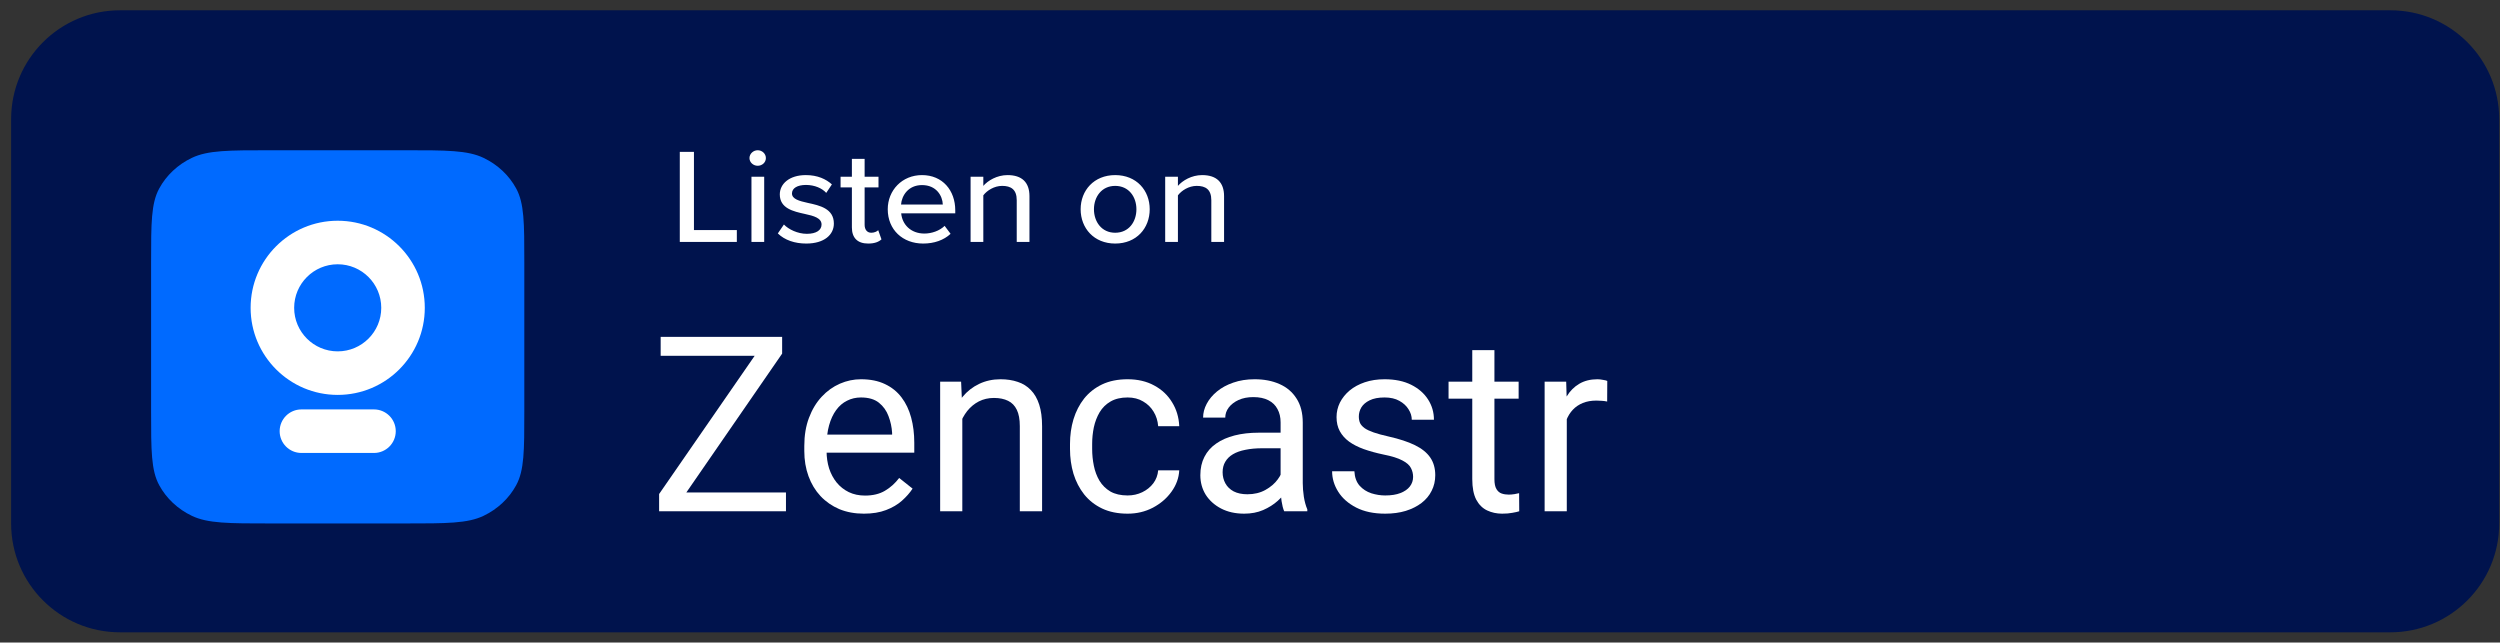 <svg width="214" height="55" viewBox="0 0 214 55" fill="none" xmlns="http://www.w3.org/2000/svg">
<rect x="0" y="0" width="214" height="55" fill="#333333" stroke="none"/>
<g clip-path="url(#clip0_1145_156)">
<path d="M204.614 0.881H10.27C5.124 0.881 0.952 5.053 0.952 10.199V44.808C0.952 49.954 5.124 54.126 10.27 54.126H204.614C209.761 54.126 213.932 49.954 213.932 44.808V10.199C213.932 5.053 209.761 0.881 204.614 0.881Z" fill="#00134D"/>
<path d="M67.279 42.155V43.765H57.169V42.155H67.279ZM66.951 30.27L57.64 43.765H56.42V42.288L65.721 28.834H66.951V30.27ZM66.11 28.834V30.455H56.553V28.834H66.11Z" fill="white"/>
<path d="M73.945 43.97C73.172 43.97 72.471 43.84 71.842 43.58C71.22 43.313 70.684 42.941 70.233 42.462C69.788 41.984 69.446 41.416 69.207 40.76C68.968 40.104 68.848 39.386 68.848 38.607V38.176C68.848 37.274 68.981 36.471 69.248 35.766C69.515 35.055 69.877 34.454 70.335 33.962C70.793 33.469 71.313 33.097 71.894 32.844C72.475 32.591 73.076 32.464 73.698 32.464C74.492 32.464 75.175 32.601 75.749 32.875C76.33 33.148 76.805 33.531 77.175 34.023C77.544 34.508 77.817 35.083 77.995 35.746C78.173 36.402 78.262 37.12 78.262 37.899V38.75H69.976V37.202H76.365V37.058C76.337 36.566 76.235 36.088 76.057 35.623C75.886 35.158 75.613 34.775 75.237 34.474C74.861 34.173 74.348 34.023 73.698 34.023C73.268 34.023 72.871 34.115 72.509 34.3C72.147 34.478 71.836 34.744 71.576 35.1C71.316 35.455 71.114 35.889 70.971 36.402C70.827 36.915 70.755 37.506 70.755 38.176V38.607C70.755 39.133 70.827 39.629 70.971 40.094C71.121 40.552 71.337 40.955 71.617 41.304C71.904 41.652 72.249 41.926 72.653 42.124C73.063 42.322 73.528 42.421 74.047 42.421C74.717 42.421 75.284 42.285 75.749 42.011C76.214 41.738 76.621 41.372 76.97 40.914L78.118 41.827C77.879 42.189 77.575 42.534 77.206 42.862C76.836 43.191 76.382 43.457 75.842 43.662C75.308 43.867 74.676 43.97 73.945 43.97Z" fill="white"/>
<path d="M82.374 35.038V43.765H80.477V32.669H82.271L82.374 35.038ZM81.922 37.797L81.133 37.766C81.14 37.007 81.252 36.306 81.471 35.664C81.69 35.014 81.998 34.45 82.394 33.972C82.791 33.493 83.262 33.124 83.809 32.864C84.363 32.598 84.975 32.464 85.645 32.464C86.192 32.464 86.684 32.54 87.121 32.69C87.559 32.834 87.931 33.066 88.239 33.387C88.554 33.709 88.793 34.126 88.957 34.638C89.121 35.144 89.203 35.763 89.203 36.494V43.765H87.296V36.474C87.296 35.893 87.21 35.428 87.039 35.079C86.868 34.724 86.619 34.468 86.291 34.31C85.963 34.146 85.559 34.064 85.081 34.064C84.609 34.064 84.178 34.163 83.789 34.361C83.406 34.56 83.074 34.833 82.794 35.182C82.521 35.531 82.305 35.93 82.148 36.382C81.998 36.826 81.922 37.298 81.922 37.797Z" fill="white"/>
<path d="M96.525 42.411C96.976 42.411 97.393 42.319 97.776 42.134C98.159 41.95 98.473 41.697 98.719 41.376C98.965 41.047 99.105 40.675 99.139 40.258H100.944C100.91 40.914 100.688 41.526 100.278 42.093C99.874 42.654 99.345 43.108 98.688 43.457C98.032 43.799 97.311 43.97 96.525 43.97C95.691 43.97 94.963 43.823 94.341 43.529C93.725 43.235 93.213 42.832 92.802 42.319C92.399 41.806 92.095 41.218 91.89 40.555C91.691 39.885 91.592 39.178 91.592 38.432V38.002C91.592 37.257 91.691 36.553 91.89 35.889C92.095 35.219 92.399 34.628 92.802 34.115C93.213 33.603 93.725 33.199 94.341 32.905C94.963 32.611 95.691 32.464 96.525 32.464C97.393 32.464 98.152 32.642 98.801 32.998C99.451 33.346 99.96 33.825 100.329 34.433C100.705 35.035 100.91 35.718 100.944 36.484H99.139C99.105 36.026 98.975 35.612 98.75 35.243C98.531 34.874 98.23 34.58 97.847 34.361C97.472 34.136 97.031 34.023 96.525 34.023C95.944 34.023 95.455 34.139 95.058 34.372C94.669 34.597 94.358 34.905 94.125 35.295C93.9 35.678 93.736 36.105 93.633 36.576C93.537 37.041 93.489 37.516 93.489 38.002V38.432C93.489 38.918 93.537 39.396 93.633 39.868C93.729 40.34 93.889 40.767 94.115 41.15C94.347 41.533 94.658 41.84 95.048 42.073C95.445 42.298 95.937 42.411 96.525 42.411Z" fill="white"/>
<path d="M109.619 41.868V36.156C109.619 35.718 109.531 35.339 109.353 35.018C109.182 34.69 108.922 34.437 108.573 34.259C108.225 34.081 107.794 33.992 107.281 33.992C106.803 33.992 106.382 34.074 106.02 34.238C105.665 34.403 105.384 34.618 105.179 34.885C104.981 35.151 104.882 35.438 104.882 35.746H102.985C102.985 35.349 103.087 34.956 103.293 34.567C103.498 34.177 103.792 33.825 104.174 33.51C104.564 33.189 105.029 32.936 105.569 32.752C106.116 32.56 106.724 32.464 107.394 32.464C108.201 32.464 108.912 32.601 109.527 32.875C110.149 33.148 110.635 33.562 110.983 34.115C111.339 34.662 111.516 35.349 111.516 36.176V41.345C111.516 41.714 111.547 42.107 111.609 42.524C111.677 42.941 111.776 43.3 111.906 43.601V43.765H109.927C109.831 43.546 109.756 43.255 109.701 42.893C109.647 42.524 109.619 42.182 109.619 41.868ZM109.948 37.038L109.968 38.371H108.051C107.51 38.371 107.029 38.415 106.605 38.504C106.181 38.586 105.825 38.713 105.538 38.884C105.251 39.055 105.032 39.27 104.882 39.53C104.732 39.783 104.656 40.08 104.656 40.422C104.656 40.77 104.735 41.088 104.892 41.376C105.049 41.663 105.285 41.892 105.6 42.062C105.921 42.227 106.314 42.309 106.779 42.309C107.36 42.309 107.873 42.186 108.317 41.94C108.761 41.693 109.114 41.393 109.373 41.037C109.64 40.682 109.783 40.336 109.804 40.001L110.614 40.914C110.566 41.201 110.436 41.519 110.224 41.868C110.013 42.216 109.729 42.551 109.373 42.873C109.025 43.187 108.608 43.45 108.122 43.662C107.644 43.867 107.104 43.97 106.502 43.97C105.75 43.97 105.09 43.823 104.523 43.529C103.962 43.235 103.525 42.842 103.21 42.35C102.903 41.851 102.749 41.293 102.749 40.678C102.749 40.083 102.865 39.56 103.098 39.109C103.33 38.651 103.665 38.272 104.103 37.971C104.54 37.663 105.067 37.431 105.682 37.274C106.297 37.117 106.984 37.038 107.743 37.038H109.948Z" fill="white"/>
<path d="M120.961 40.822C120.961 40.548 120.899 40.295 120.776 40.063C120.66 39.824 120.417 39.608 120.048 39.417C119.686 39.219 119.139 39.048 118.407 38.904C117.792 38.774 117.235 38.62 116.736 38.443C116.244 38.265 115.823 38.05 115.475 37.797C115.133 37.544 114.87 37.246 114.685 36.905C114.501 36.563 114.408 36.163 114.408 35.705C114.408 35.267 114.504 34.854 114.695 34.464C114.894 34.074 115.17 33.729 115.526 33.428C115.888 33.128 116.322 32.892 116.828 32.721C117.334 32.55 117.898 32.464 118.52 32.464C119.409 32.464 120.168 32.622 120.797 32.936C121.426 33.251 121.908 33.671 122.243 34.197C122.578 34.717 122.745 35.295 122.745 35.93H120.848C120.848 35.623 120.756 35.325 120.571 35.038C120.393 34.744 120.13 34.502 119.781 34.31C119.44 34.119 119.019 34.023 118.52 34.023C117.994 34.023 117.567 34.105 117.238 34.269C116.917 34.426 116.681 34.628 116.531 34.874C116.387 35.12 116.316 35.38 116.316 35.654C116.316 35.859 116.35 36.043 116.418 36.207C116.493 36.364 116.623 36.511 116.808 36.648C116.992 36.778 117.252 36.901 117.587 37.017C117.922 37.134 118.349 37.25 118.869 37.366C119.778 37.571 120.527 37.817 121.115 38.104C121.702 38.392 122.14 38.743 122.427 39.16C122.714 39.578 122.858 40.083 122.858 40.678C122.858 41.163 122.755 41.608 122.55 42.011C122.352 42.415 122.061 42.763 121.679 43.057C121.303 43.344 120.851 43.57 120.325 43.734C119.805 43.891 119.221 43.97 118.571 43.97C117.594 43.97 116.767 43.795 116.09 43.447C115.413 43.098 114.9 42.647 114.552 42.093C114.203 41.539 114.029 40.955 114.029 40.34H115.936C115.963 40.859 116.114 41.273 116.387 41.581C116.661 41.881 116.996 42.097 117.392 42.227C117.789 42.35 118.182 42.411 118.571 42.411C119.091 42.411 119.525 42.343 119.874 42.206C120.229 42.069 120.499 41.881 120.684 41.642C120.868 41.403 120.961 41.129 120.961 40.822Z" fill="white"/>
<path d="M129.995 32.669V34.126H123.996V32.669H129.995ZM126.026 29.973H127.923V41.017C127.923 41.393 127.982 41.676 128.098 41.868C128.214 42.059 128.364 42.186 128.549 42.247C128.734 42.309 128.932 42.339 129.144 42.339C129.301 42.339 129.465 42.326 129.636 42.298C129.814 42.264 129.947 42.237 130.036 42.216L130.046 43.765C129.896 43.813 129.697 43.857 129.451 43.898C129.212 43.946 128.922 43.97 128.58 43.97C128.115 43.97 127.688 43.877 127.298 43.693C126.908 43.508 126.597 43.201 126.365 42.77C126.139 42.333 126.026 41.745 126.026 41.006V29.973Z" fill="white"/>
<path d="M134.117 34.413V43.765H132.22V32.669H134.066L134.117 34.413ZM137.583 32.608L137.573 34.372C137.416 34.338 137.265 34.317 137.122 34.31C136.985 34.297 136.828 34.29 136.65 34.29C136.212 34.29 135.826 34.358 135.491 34.495C135.156 34.632 134.872 34.823 134.64 35.069C134.408 35.315 134.223 35.609 134.086 35.951C133.956 36.286 133.871 36.655 133.83 37.058L133.297 37.366C133.297 36.696 133.362 36.067 133.492 35.479C133.628 34.891 133.837 34.372 134.117 33.921C134.397 33.462 134.753 33.107 135.183 32.854C135.621 32.594 136.141 32.464 136.742 32.464C136.879 32.464 137.036 32.481 137.214 32.516C137.392 32.543 137.515 32.574 137.583 32.608Z" fill="white"/>
<path d="M58.19 20.709V13H59.402V19.692H63.073V20.709H58.19ZM64.858 14.19C64.482 14.19 64.155 13.901 64.155 13.531C64.155 13.162 64.482 12.861 64.858 12.861C65.245 12.861 65.56 13.162 65.56 13.531C65.56 13.901 65.245 14.19 64.858 14.19ZM64.325 20.709V15.126H65.415V20.709H64.325ZM66.582 19.981L67.103 19.218C67.502 19.634 68.278 20.015 69.065 20.015C69.889 20.015 70.325 19.692 70.325 19.218C70.325 18.663 69.659 18.478 68.908 18.317C67.914 18.097 66.751 17.843 66.751 16.64C66.751 15.751 67.551 14.988 68.981 14.988C69.986 14.988 70.713 15.334 71.21 15.785L70.725 16.513C70.386 16.12 69.732 15.831 68.993 15.831C68.254 15.831 67.793 16.109 67.793 16.56C67.793 17.045 68.423 17.207 69.15 17.369C70.168 17.588 71.379 17.854 71.379 19.137C71.379 20.096 70.556 20.848 69.017 20.848C68.036 20.848 67.175 20.559 66.582 19.981ZM74.315 20.848C73.394 20.848 72.922 20.351 72.922 19.472V16.04H71.953V15.126H72.922V13.601H74.012V15.126H75.2V16.04H74.012V19.241C74.012 19.634 74.206 19.923 74.582 19.923C74.836 19.923 75.066 19.819 75.175 19.703L75.454 20.489C75.224 20.698 74.885 20.848 74.315 20.848ZM75.991 17.912C75.991 16.294 77.214 14.988 78.923 14.988C80.679 14.988 81.77 16.294 81.77 18.004V18.259H77.142C77.226 19.206 77.953 19.992 79.129 19.992C79.746 19.992 80.425 19.761 80.861 19.334L81.37 20.015C80.788 20.559 79.965 20.848 79.02 20.848C77.275 20.848 75.991 19.669 75.991 17.912ZM78.923 15.843C77.747 15.843 77.19 16.744 77.129 17.507H80.704C80.679 16.768 80.159 15.843 78.923 15.843ZM87.032 20.709V17.137C87.032 16.213 86.535 15.912 85.784 15.912C85.105 15.912 84.487 16.305 84.172 16.721V20.709H83.082V15.126H84.172V15.912C84.56 15.462 85.335 14.988 86.244 14.988C87.48 14.988 88.122 15.612 88.122 16.791V20.709H87.032ZM95.459 20.848C93.642 20.848 92.503 19.53 92.503 17.912C92.503 16.305 93.642 14.988 95.459 14.988C97.289 14.988 98.415 16.305 98.415 17.912C98.415 19.53 97.289 20.848 95.459 20.848ZM95.459 19.923C96.635 19.923 97.277 18.975 97.277 17.912C97.277 16.86 96.635 15.912 95.459 15.912C94.296 15.912 93.642 16.86 93.642 17.912C93.642 18.975 94.296 19.923 95.459 19.923ZM103.689 20.709V17.137C103.689 16.213 103.193 15.912 102.441 15.912C101.763 15.912 101.145 16.305 100.83 16.721V20.709H99.74V15.126H100.83V15.912C101.218 15.462 101.993 14.988 102.902 14.988C104.138 14.988 104.78 15.612 104.78 16.791V20.709H103.689Z" fill="white"/>
<g clip-path="url(#clip1_1145_156)">
<path d="M12.934 22.445C12.934 19.09 12.934 17.413 13.63 16.131C14.243 15.004 15.22 14.088 16.422 13.514C17.789 12.861 19.578 12.861 23.157 12.861H34.658C38.236 12.861 40.025 12.861 41.392 13.514C42.594 14.088 43.572 15.004 44.184 16.131C44.881 17.413 44.881 19.09 44.881 22.445V35.224C44.881 38.579 44.881 40.256 44.184 41.537C43.572 42.664 42.594 43.581 41.392 44.155C40.025 44.808 38.236 44.808 34.658 44.808H23.157C19.578 44.808 17.789 44.808 16.422 44.155C15.22 43.581 14.243 42.664 13.63 41.537C12.934 40.256 12.934 38.579 12.934 35.224V22.445Z" fill="#006AFF"/>
<path fill-rule="evenodd" clip-rule="evenodd" d="M36.362 26.35C36.362 30.466 33.024 33.804 28.907 33.804C24.791 33.804 21.453 30.466 21.453 26.35C21.453 22.233 24.791 18.895 28.907 18.895C33.024 18.895 36.362 22.233 36.362 26.35ZM32.635 26.35C32.635 28.408 30.966 30.077 28.907 30.077C26.849 30.077 25.18 28.408 25.18 26.35C25.18 24.291 26.849 22.622 28.907 22.622C30.966 22.622 32.635 24.291 32.635 26.35Z" fill="white"/>
<path d="M25.801 35.046C24.772 35.046 23.938 35.881 23.938 36.91C23.938 37.939 24.772 38.773 25.801 38.773H32.013C33.042 38.773 33.877 37.939 33.877 36.91C33.877 35.881 33.042 35.046 32.013 35.046H25.801Z" fill="white"/>
</g>
</g>
<defs>
<clipPath id="clip0_1145_156">
<rect width="212.98" height="53.245" fill="white" transform="translate(0.954 0.881)"/>
</clipPath>
<clipPath id="clip1_1145_156">
<rect width="31.947" height="31.947" fill="white" transform="translate(12.934 12.861)"/>
</clipPath>
</defs>
</svg>
